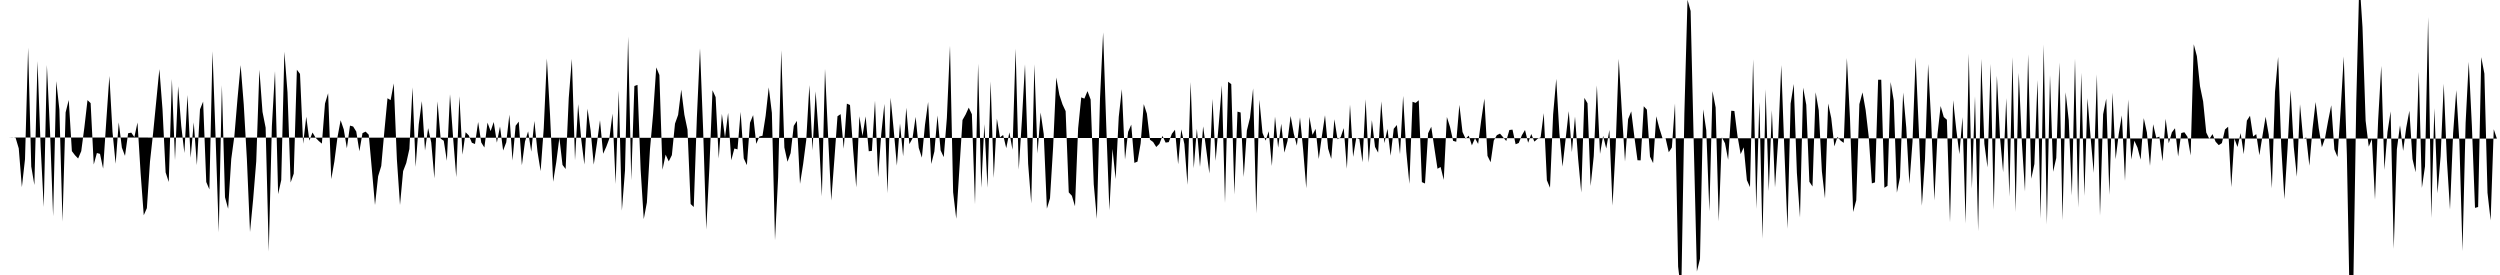<svg viewBox="0 0 200 22" >
<polyline points="0,11 0.25,11 0.50,11 0.75,11 1,10.99 1.25,11.03 1.50,11.87 1.75,14.97 2,12.74 2.25,3.81 2.50,13.32 2.75,14.80 3,4.89 3.25,11.71 3.50,16.56 3.75,5.20 4,10.47 4.25,17.30 4.50,6.49 4.75,8.76 5,17.73 5.25,8.99 5.50,8 5.75,12.09 6,12.42 6.25,12.68 6.50,12.09 6.75,10.19 7,8.01 7.25,8.25 7.50,13.16 7.75,12.24 8,12.31 8.25,13.49 8.50,9.72 8.75,6.08 9,10.55 9.25,13.10 9.50,9.79 9.75,11.81 10,12.47 10.25,10.66 10.50,10.61 10.75,10.97 11,9.80 11.25,13.86 11.50,17.22 11.75,16.65 12,12.92 12.25,10.64 12.50,8.09 12.75,5.53 13,8.74 13.25,13.79 13.50,14.56 13.75,6.32 14,12.81 14.25,6.90 14.50,10.07 14.75,12.24 15,7.60 15.25,12.62 15.50,9.79 15.75,13.21 16,8.75 16.25,8.13 16.50,14.56 16.75,15.15 17,4.10 17.25,11.06 17.50,18.59 17.75,6.82 18,15.78 18.25,16.70 18.50,12.72 18.75,10.88 19,7.90 19.25,5.21 19.50,8.36 19.75,12.72 20,18.56 20.25,15.96 20.50,12.90 20.75,5.58 21,8.95 21.25,10.21 21.50,20.13 21.75,10.10 22,5.69 22.25,15.53 22.50,14.40 22.75,4.14 23,7.39 23.25,14.60 23.50,13.89 23.75,5.58 24,5.91 24.25,11.50 24.50,9.34 24.75,11.25 25,10.60 25.25,11.02 25.50,11.28 25.75,11.49 26,8.28 26.25,7.46 26.50,14.33 26.75,12.92 27,10.97 27.25,9.62 27.50,10.35 27.75,11.86 28,10.05 28.25,10.12 28.50,10.52 28.75,12.10 29,10.65 29.25,10.53 29.50,10.78 29.75,13.56 30,16.40 30.25,14.10 30.50,13.28 30.75,10.49 31,7.86 31.25,8.01 31.50,6.67 31.75,12.74 32,16.40 32.25,13.69 32.50,13.04 32.75,11.92 33,6.99 33.25,13.35 33.50,9.95 33.75,8.09 34,12.04 34.25,10.25 34.50,11.40 34.75,14.27 35,8.11 35.25,11.09 35.50,11.26 35.75,12.86 36,7.54 36.25,11.03 36.50,14.17 36.75,7.70 37,12.37 37.25,10.58 37.50,10.83 37.75,11.42 38,11.52 38.25,9.76 38.50,11.40 38.75,11.80 39,9.81 39.25,10.49 39.50,9.76 39.75,11.41 40,10.12 40.25,12.04 40.50,11.39 40.75,9.17 41,12.84 41.25,10.06 41.50,9.73 41.75,13.22 42,11.32 42.25,10.51 42.50,12.13 42.75,9.68 43,12.14 43.25,13.69 43.50,10.26 43.75,4.68 44,9.14 44.25,14.54 44.50,12.98 44.75,11.02 45,13.19 45.25,13.52 45.50,7.84 45.75,4.71 46,12.82 46.25,8.33 46.50,11.17 46.75,13.16 47,8.70 47.25,10.45 47.50,13.17 47.75,11.49 48,9.62 48.25,12.30 48.50,11.75 48.75,11.08 49,9.09 49.25,14.72 49.50,7.25 49.75,16.85 50,13.64 50.25,2.92 50.50,14.42 50.75,6.88 51,6.79 51.25,13.55 51.50,17.53 51.75,16.20 52,11.92 52.25,9.10 52.50,5.39 52.75,6 53,13.58 53.25,12.37 53.50,12.91 53.75,12.41 54,9.89 54.25,9.19 54.50,7.17 54.75,9.18 55,10.37 55.25,16.32 55.50,16.56 55.75,9.40 56,3.87 56.25,10.36 56.50,18.36 56.75,13.42 57,7.22 57.25,7.77 57.50,12.68 57.75,9.11 58,11.01 58.25,9.03 58.50,12.82 58.75,11.88 59,11.95 59.25,8.95 59.50,12.67 59.75,13.21 60,9.82 60.25,9.21 60.50,11.51 60.75,10.92 61,10.86 61.25,9.27 61.50,6.99 61.75,9.03 62,19.22 62.25,14.18 62.50,4.02 62.75,11.80 63,12.94 63.25,12.25 63.50,10.07 63.75,9.67 64,14.71 64.25,13.13 64.50,11.20 64.75,6.81 65,12.03 65.25,7.31 65.50,10.83 65.75,15.71 66,5.51 66.25,10.93 66.50,16.04 66.75,12.75 67,9.30 67.25,9.13 67.50,11.90 67.75,8.29 68,8.40 68.25,11.97 68.50,14.99 68.75,9.30 69,10.88 69.25,9.31 69.50,12.10 69.75,12.07 70,8.06 70.25,14.17 70.50,10.72 70.75,8.31 71,15.46 71.25,7.82 71.50,10.44 71.75,13.25 72,9.88 72.25,12.50 72.50,8.62 72.75,11.53 73,11.07 73.25,9.35 73.50,11.83 73.75,12.61 74,9.98 74.25,8.16 74.50,13.12 74.75,12.12 75,9.24 75.25,12.03 75.50,12.57 75.75,9.43 76,3.66 76.25,15.38 76.50,17.50 76.75,13.53 77,9.60 77.25,9.16 77.50,8.61 77.75,9.14 78,16.34 78.25,5.09 78.50,15.02 78.75,9.93 79,15.02 79.25,6.51 79.50,14.24 79.75,9.49 80,10.99 80.25,10.80 80.50,11.85 80.75,10.59 81,11.98 81.25,3.89 81.50,13.57 81.75,9.65 82,5.15 82.25,13.10 82.50,16.27 82.75,5.14 83,12.28 83.25,9 83.50,10.73 83.75,16.69 84,15.86 84.25,11.76 84.50,6.20 84.75,7.59 85,8.35 85.25,8.89 85.50,15.39 85.75,15.66 86,16.50 86.25,10.27 86.50,7.79 86.75,7.89 87,7.29 87.25,7.96 87.50,14.74 87.75,17.51 88,7.89 88.25,2.59 88.50,10.06 88.75,16.82 89,11.91 89.25,14.33 89.50,9.35 89.75,7.13 90,12.76 90.25,10.55 90.50,9.97 90.75,13.03 91,12.93 91.25,11.48 91.50,8.33 91.75,9.09 92,11.18 92.25,11.36 92.50,11.76 92.75,11.51 93,10.87 93.25,11.41 93.50,11.37 93.75,10.70 94,10.38 94.25,13.14 94.50,10.35 94.75,11.53 95,14.79 95.25,6.56 95.50,13.46 95.75,10.30 96,13.35 96.25,10.11 96.50,11.97 96.75,13.88 97,7.91 97.25,12.87 97.50,9.93 97.75,6.83 98,16.24 98.25,6.54 98.50,6.73 98.75,15.56 99,8.93 99.25,9 99.50,14.16 99.75,10.44 100,9.42 100.25,7.07 100.50,17.08 100.75,7.98 101,10.63 101.25,11.25 101.50,10.50 101.75,13.28 102,9.33 102.25,11.81 102.50,9.90 102.75,12.21 103,11.28 103.25,9.28 103.50,10.68 103.75,11.65 104,9.39 104.25,11.96 104.50,15.06 104.75,9.34 105,10.79 105.25,10.31 105.50,12.72 105.75,10.89 106,9.22 106.25,11.89 106.50,12.71 106.75,9.54 107,11.14 107.25,10.98 107.50,10.25 107.75,13.50 108,8.37 108.25,12.55 108.50,11.03 108.75,11.13 109,12.98 109.25,7.94 109.50,13.01 109.75,9.61 110,11.75 110.25,12.21 110.50,8.11 110.75,11.45 111,10.31 111.25,12.46 111.50,10.30 111.75,10 112,12.34 112.25,7.67 112.50,12.10 112.75,14.71 113,8.14 113.25,8.23 113.50,8.02 113.75,14.57 114,14.68 114.25,10.66 114.50,10.14 114.75,11.84 115,13.50 115.25,13.36 115.50,14.39 115.75,9.36 116,10.15 116.25,11.27 116.50,11.34 116.75,8.39 117,10.56 117.25,11.10 117.50,10.85 117.75,11.63 118,11.06 118.25,11.51 118.50,9.60 118.75,7.89 119,12.47 119.25,12.98 119.50,11.25 119.75,10.81 120,10.69 120.25,10.98 120.50,11.28 120.75,10.40 121,10.37 121.25,11.54 121.50,11.44 121.75,10.82 122,10.40 122.25,11.42 122.50,10.72 122.75,11.33 123,11.11 123.25,10.99 123.50,9.05 123.75,14.42 124,15.02 124.25,9.15 124.50,6.31 124.75,10.63 125,13.33 125.25,11.13 125.50,8.89 125.75,12.17 126,9.33 126.25,12.70 126.50,15.40 126.75,7.83 127,8.26 127.25,14.88 127.50,12.49 127.75,6.83 128,12.31 128.25,10.87 128.50,11.88 128.75,10.39 129,16.45 129.25,11.81 129.50,4.71 129.75,8.96 130,12.92 130.25,9.53 130.50,8.91 130.75,10.95 131,12.82 131.25,12.83 131.50,8.50 131.75,8.77 132,12.53 132.25,13.05 132.50,9.30 132.75,10.26 133,11.06 133.25,11.07 133.50,12.18 133.75,11.80 134,8.28 134.25,21.33 134.50,23.49 134.75,9.07 135,-0.02 135.25,0.88 135.50,11.48 135.75,21.72 136,20.70 136.25,8.75 136.50,10.41 136.75,16.91 137,7.29 137.25,8.60 137.50,17.71 137.75,10.98 138,11.46 138.25,12.78 138.50,8.86 138.75,8.88 139,10.88 139.25,12.33 139.50,11.79 139.75,14.41 140,14.97 140.25,4.74 140.50,16.71 140.75,8.16 141,19.10 141.25,7.14 141.50,15.29 141.75,8.82 142,14.99 142.25,11.23 142.50,5.21 142.75,12.02 143,18.30 143.25,8.28 143.50,6.72 143.75,13.82 144,17.40 144.25,7.01 144.50,8.38 144.75,14.54 145,14.92 145.25,7.38 145.50,8.83 145.75,13.70 146,15.88 146.25,8.28 146.50,9.45 146.75,11.71 147,10.95 147.25,11.25 147.50,11.43 147.75,4.64 148,9.49 148.25,16.96 148.50,16.02 148.75,8.33 149,7.39 149.25,8.80 149.50,10.95 149.75,14.67 150,14.59 150.25,6.38 150.50,6.38 150.75,15.02 151,14.87 151.25,6.56 151.50,8.05 151.75,15.41 152,14.18 152.25,7.40 152.50,10.20 152.75,14.71 153,11.35 153.25,4.59 153.50,10.28 153.75,16.46 154,12.72 154.25,5.12 154.50,9.82 154.75,16.03 155,10.74 155.25,8.48 155.50,9.36 155.75,9.58 156,17.78 156.25,8.02 156.50,10.34 156.75,12.33 157,9.37 157.25,17.88 157.50,4.29 157.75,15.10 158,7.70 158.25,18.50 158.50,4.71 158.75,11.51 159,13.39 159.25,5.11 159.50,16.78 159.75,6.05 160,10.99 160.25,13.78 160.50,7.85 160.75,15.73 161,4.57 161.25,16.96 161.50,5.83 161.75,11.41 162,15.32 162.25,4.34 162.50,14.30 162.75,13.12 163,6.40 163.25,17.50 163.50,3.56 163.75,17.96 164,6.01 164.25,13.74 164.50,12.64 164.75,5 165,17.62 165.25,7.38 165.50,9.62 165.75,15.65 166,4.69 166.25,16.61 166.50,5.82 166.75,15.67 167,7.86 167.25,11.02 167.50,13.83 167.75,5.95 168,17.25 168.25,9.14 168.50,7.89 168.75,15.59 169,7.41 169.25,12.74 169.50,10.71 169.75,9.23 170,14.47 170.25,7.96 170.50,12.76 170.75,11.26 171,11.81 171.25,12.77 171.50,9.45 171.75,10.59 172,13.27 172.25,9.94 172.50,11.02 172.75,10.93 173,12.90 173.25,9.50 173.50,11.46 173.75,10.59 174,10.26 174.25,12.52 174.50,10.64 174.75,10.58 175,10.95 175.25,12.44 175.50,3.54 175.75,4.49 176,6.90 176.25,8.11 176.50,10.60 176.75,11.12 177,10.73 177.25,11.34 177.50,11.61 177.75,11.45 178,10.36 178.25,10.14 178.50,14.97 178.75,11.08 179,11.76 179.25,10.65 179.50,12.33 179.75,9.65 180,9.26 180.25,10.92 180.50,10.73 180.75,12.42 181,10.85 181.25,9.34 181.50,10.78 181.75,15.07 182,7.36 182.25,4.55 182.50,11.74 182.75,15.94 183,11.93 183.25,7.21 183.50,11.75 183.75,14.14 184,8.34 184.25,11.10 184.50,11 184.75,13.26 185,10.31 185.25,8.16 185.50,10.26 185.75,11.78 186,11.06 186.25,9.67 186.50,8.42 186.75,11.95 187,12.56 187.25,8.83 187.50,4.52 187.75,12.40 188,25.67 188.25,23.80 188.50,8.20 188.75,-1.64 189,2.18 189.25,9.66 189.50,11.73 189.75,11.13 190,15.97 190.25,9.63 190.50,5.27 190.75,13.59 191,10.56 191.25,8.91 191.50,19.91 191.75,11.94 192,10.03 192.25,12.07 192.50,10.21 192.75,8.86 193,12.72 193.25,13.78 193.50,5.75 193.75,15.03 194,13.31 194.25,1.37 194.50,17.44 194.75,8.66 195,15.46 195.25,12.50 195.50,6.70 195.75,12.79 196,16.76 196.25,10.65 196.50,7.21 196.75,11.35 197,20.09 197.25,9.82 197.50,4.95 197.75,10.05 198,16.63 198.25,16.56 198.50,4.57 198.75,5.89 199,15.42 199.25,17.63 199.50,10.34 199.75,11.09 " />
</svg>